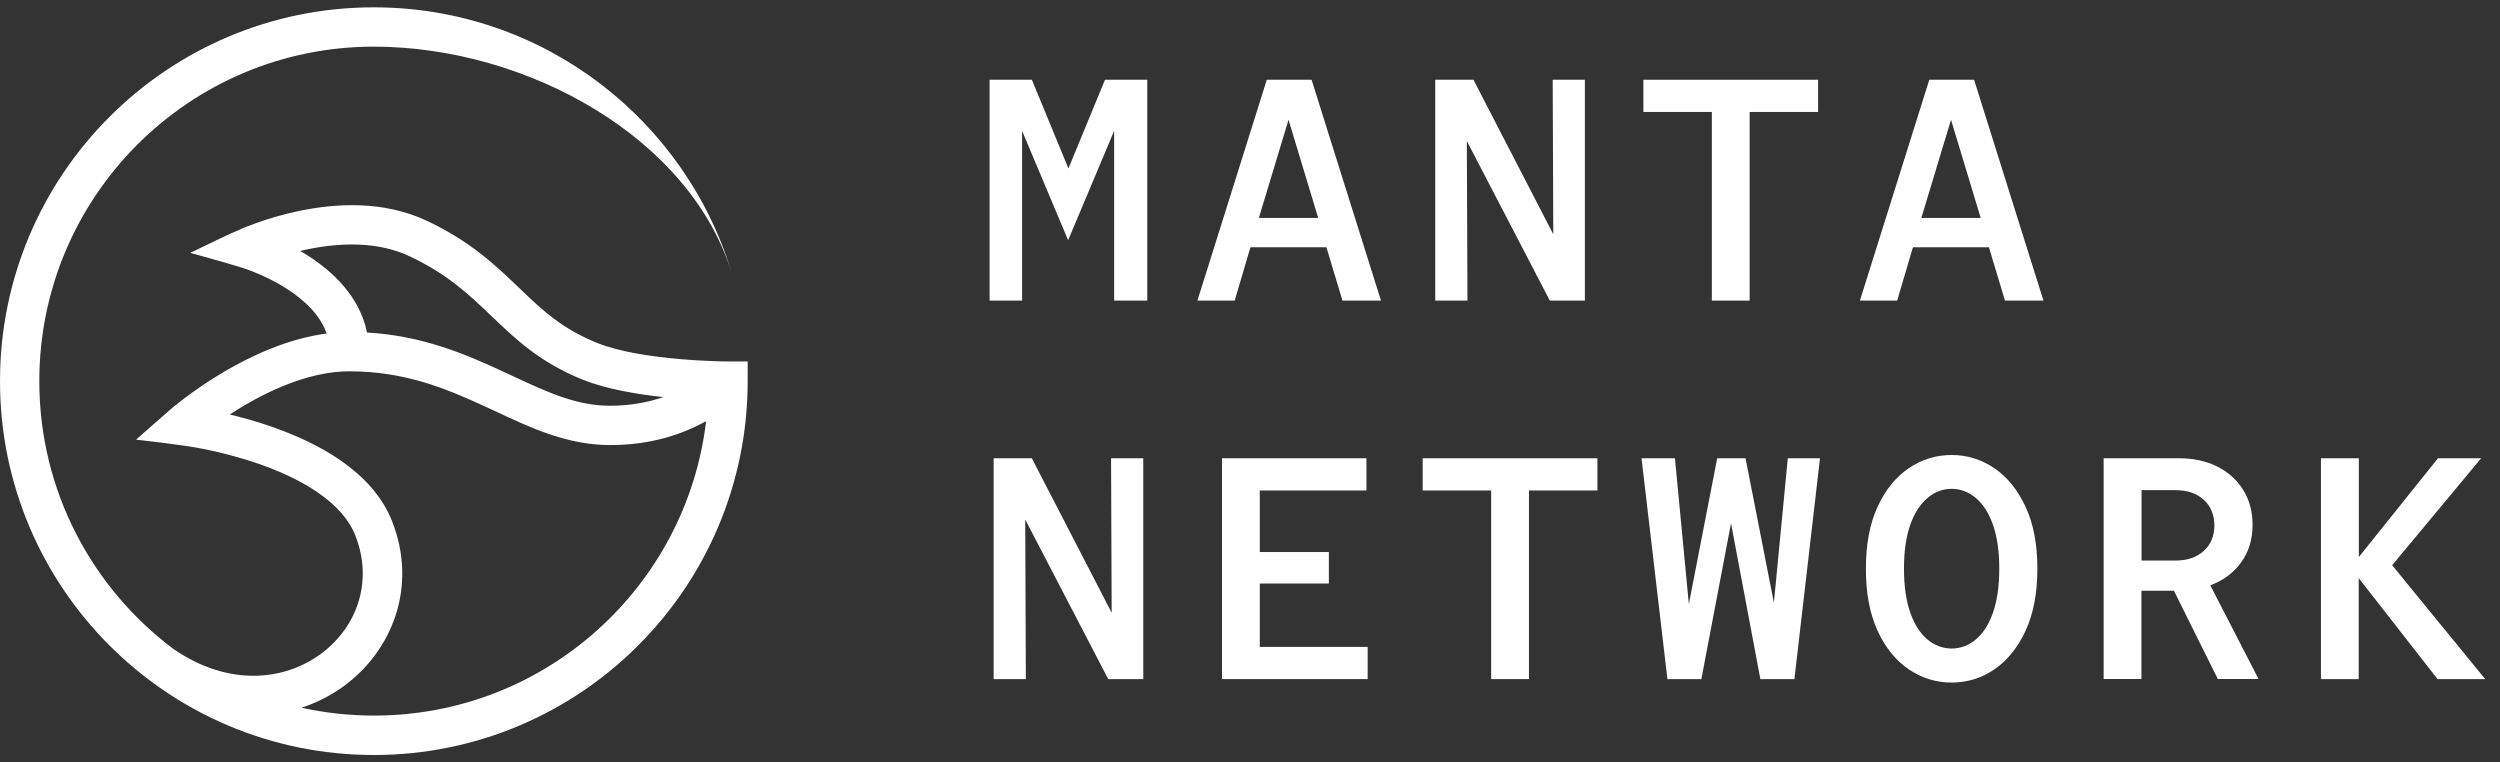 <svg width="164" height="50" viewBox="0 0 164 50" fill="none" xmlns="http://www.w3.org/2000/svg">
<rect x="0" y="0" width="164" height="50" fill="#333333" stroke="none"/>
<g style="mix-blend-mode:luminosity" clip-path="url(#clip0_475_3487)">
<path fill-rule="evenodd" clip-rule="evenodd" d="M11.402 42.59C6.051 38.592 2.579 32.201 2.579 25.004C2.579 12.889 12.408 3.06 24.523 3.06C34.526 3.06 45.448 9.037 48.087 18.194C45.135 7.965 35.705 0.481 24.523 0.481C10.982 0.481 0 11.463 0 25.004C0 38.545 10.982 49.528 24.523 49.528C38.064 49.528 49.047 38.545 49.047 25.004V23.711H47.7C47.66 23.711 47.6 23.711 47.52 23.711C47.361 23.711 47.134 23.705 46.841 23.691C46.261 23.671 45.461 23.631 44.562 23.552C42.722 23.392 40.623 23.078 39.197 22.505C36.898 21.586 35.599 20.373 34.119 18.947L34.033 18.867C32.547 17.441 30.881 15.835 27.982 14.475C25.13 13.136 21.978 13.349 19.665 13.829C18.492 14.069 17.479 14.389 16.766 14.649C16.407 14.775 16.12 14.895 15.92 14.975C14.754 15.468 13.621 16.048 12.482 16.588C12.482 16.588 14.727 17.201 15.833 17.547C15.873 17.561 15.934 17.581 16.02 17.607C16.187 17.661 16.427 17.747 16.713 17.867C17.3 18.107 18.066 18.46 18.826 18.953C20.025 19.72 21.018 20.693 21.425 21.879C18.886 22.212 16.5 23.332 14.714 24.378C13.634 25.011 12.735 25.651 12.102 26.124C11.789 26.364 11.535 26.564 11.362 26.703C11.215 26.823 8.923 28.843 8.923 28.843C8.923 28.843 11.882 29.156 13.341 29.449C14.314 29.642 15.62 29.962 16.993 30.435C18.366 30.915 19.752 31.541 20.905 32.348C22.058 33.154 22.904 34.08 23.317 35.147C24.53 38.252 23.337 41.271 20.945 42.97C18.579 44.65 14.987 45.049 11.395 42.584L11.402 42.59ZM19.772 46.429C20.738 46.115 21.638 45.656 22.451 45.083C25.703 42.77 27.416 38.532 25.73 34.214C25.063 32.514 23.797 31.222 22.391 30.235C20.978 29.249 19.359 28.529 17.853 28.003C16.866 27.656 15.907 27.39 15.074 27.19C15.374 26.997 15.687 26.797 16.027 26.597C18.013 25.431 20.518 24.358 22.917 24.358C26.536 24.358 29.228 25.471 31.8 26.657C32.033 26.763 32.267 26.877 32.507 26.983C34.806 28.063 37.218 29.196 40.023 29.196C42.829 29.196 44.862 28.43 46.321 27.63C45.022 38.505 35.765 46.942 24.537 46.942C22.904 46.942 21.311 46.762 19.785 46.429H19.772ZM43.522 26.05C42.556 26.377 41.383 26.617 40.017 26.617C37.818 26.617 35.925 25.737 33.526 24.618C33.313 24.518 33.1 24.418 32.88 24.318C30.474 23.205 27.695 22.025 24.077 21.812C23.59 19.42 21.778 17.781 20.218 16.781C20.045 16.668 19.872 16.561 19.699 16.461C19.852 16.428 20.012 16.388 20.178 16.354C22.271 15.921 24.763 15.815 26.876 16.814C29.381 17.994 30.801 19.353 32.273 20.766L32.327 20.813C33.84 22.265 35.445 23.791 38.238 24.911C39.79 25.531 41.803 25.864 43.522 26.05Z" fill="white"/>
<path d="M64.918 19.72V5.232H67.69L70.089 11.05L72.488 5.232H75.26V19.72H73.088V8.584L70.069 15.761L67.05 8.584V19.72H64.918Z" fill="white"/>
<path d="M78.55 19.72L83.101 5.232H86.04L90.592 19.72H88.066L87.013 16.221H82.028L80.996 19.72H78.556H78.55ZM82.582 14.295H86.473L84.527 7.858L82.582 14.295Z" fill="white"/>
<path d="M94.152 19.72V5.232H96.658L101.896 15.368L101.856 5.232H103.968V19.72H101.669L96.225 9.251L96.265 19.72H94.152Z" fill="white"/>
<path d="M112.297 19.72V7.345H107.806V5.232H119.268V7.345H114.776V19.72H112.29H112.297Z" fill="white"/>
<path d="M122.01 19.72L126.561 5.232H129.5L134.051 19.72H131.526L130.473 16.221H125.488L124.455 19.72H122.017H122.01ZM126.041 14.295H129.933L127.987 7.858L126.041 14.295Z" fill="white"/>
<path d="M65.183 44.549V30.062H67.688L72.926 40.198L72.886 30.062H74.999V44.549H72.7L67.255 34.08L67.295 44.549H65.183Z" fill="white"/>
<path d="M80.163 44.549V30.062H89.639V32.175H82.642V36.213H87.173V38.279H82.642V42.437H89.719V44.549H80.156H80.163Z" fill="white"/>
<path d="M97.82 44.549V32.175H93.328V30.062H104.79V32.175H100.299V44.549H97.813H97.82Z" fill="white"/>
<path d="M109.383 44.549L107.684 30.062H109.876L110.789 39.625L112.648 30.062H114.507L116.367 39.538L117.28 30.062H119.392L117.713 44.549H115.48L113.555 34.327L111.609 44.549H109.376H109.383Z" fill="white"/>
<path d="M128.027 44.775C127.007 44.775 126.067 44.482 125.215 43.909C124.362 43.329 123.675 42.483 123.169 41.377C122.656 40.264 122.402 38.911 122.402 37.312C122.402 35.712 122.656 34.353 123.169 33.247C123.682 32.134 124.362 31.294 125.215 30.714C126.067 30.135 127.007 29.848 128.027 29.848C129.046 29.848 129.979 30.141 130.832 30.714C131.679 31.294 132.365 32.141 132.878 33.247C133.398 34.36 133.651 35.712 133.651 37.312C133.651 38.911 133.391 40.27 132.878 41.377C132.358 42.49 131.679 43.329 130.832 43.909C129.986 44.489 129.046 44.775 128.027 44.775ZM128.027 42.543C128.606 42.543 129.133 42.35 129.613 41.95C130.086 41.557 130.466 40.97 130.739 40.191C131.012 39.411 131.152 38.451 131.152 37.305C131.152 36.159 131.012 35.199 130.739 34.426C130.466 33.653 130.086 33.067 129.613 32.667C129.14 32.267 128.606 32.067 128.027 32.067C127.447 32.067 126.92 32.267 126.441 32.667C125.968 33.067 125.588 33.653 125.314 34.426C125.041 35.199 124.901 36.159 124.901 37.305C124.901 38.451 125.041 39.411 125.314 40.191C125.588 40.97 125.968 41.557 126.441 41.95C126.914 42.343 127.447 42.543 128.027 42.543Z" fill="white"/>
<path d="M137.999 44.549V30.062H142.924C143.89 30.062 144.736 30.242 145.456 30.608C146.182 30.975 146.742 31.481 147.155 32.141C147.562 32.794 147.768 33.561 147.768 34.427C147.768 35.38 147.522 36.199 147.022 36.886C146.522 37.579 145.849 38.079 144.996 38.398L148.161 44.543H145.489L142.61 38.752H140.478V44.543H137.992L137.999 44.549ZM140.485 36.773H142.717C143.49 36.773 144.103 36.559 144.569 36.139C145.029 35.72 145.263 35.166 145.263 34.474C145.263 33.781 145.029 33.207 144.569 32.788C144.11 32.368 143.49 32.154 142.717 32.154H140.485V36.766V36.773Z" fill="white"/>
<path d="M152.254 44.549V30.062H154.74V36.539L159.931 30.062H162.763L156.925 37.079L163.03 44.549H159.903L154.732 37.925V44.549H152.247H152.254Z" fill="white"/>
</g>
<defs>
<clipPath id="clip0_475_3487">
<rect width="163.999" height="49.047" fill="white" transform="translate(0 0.477)"/>
</clipPath>
</defs>
</svg>
